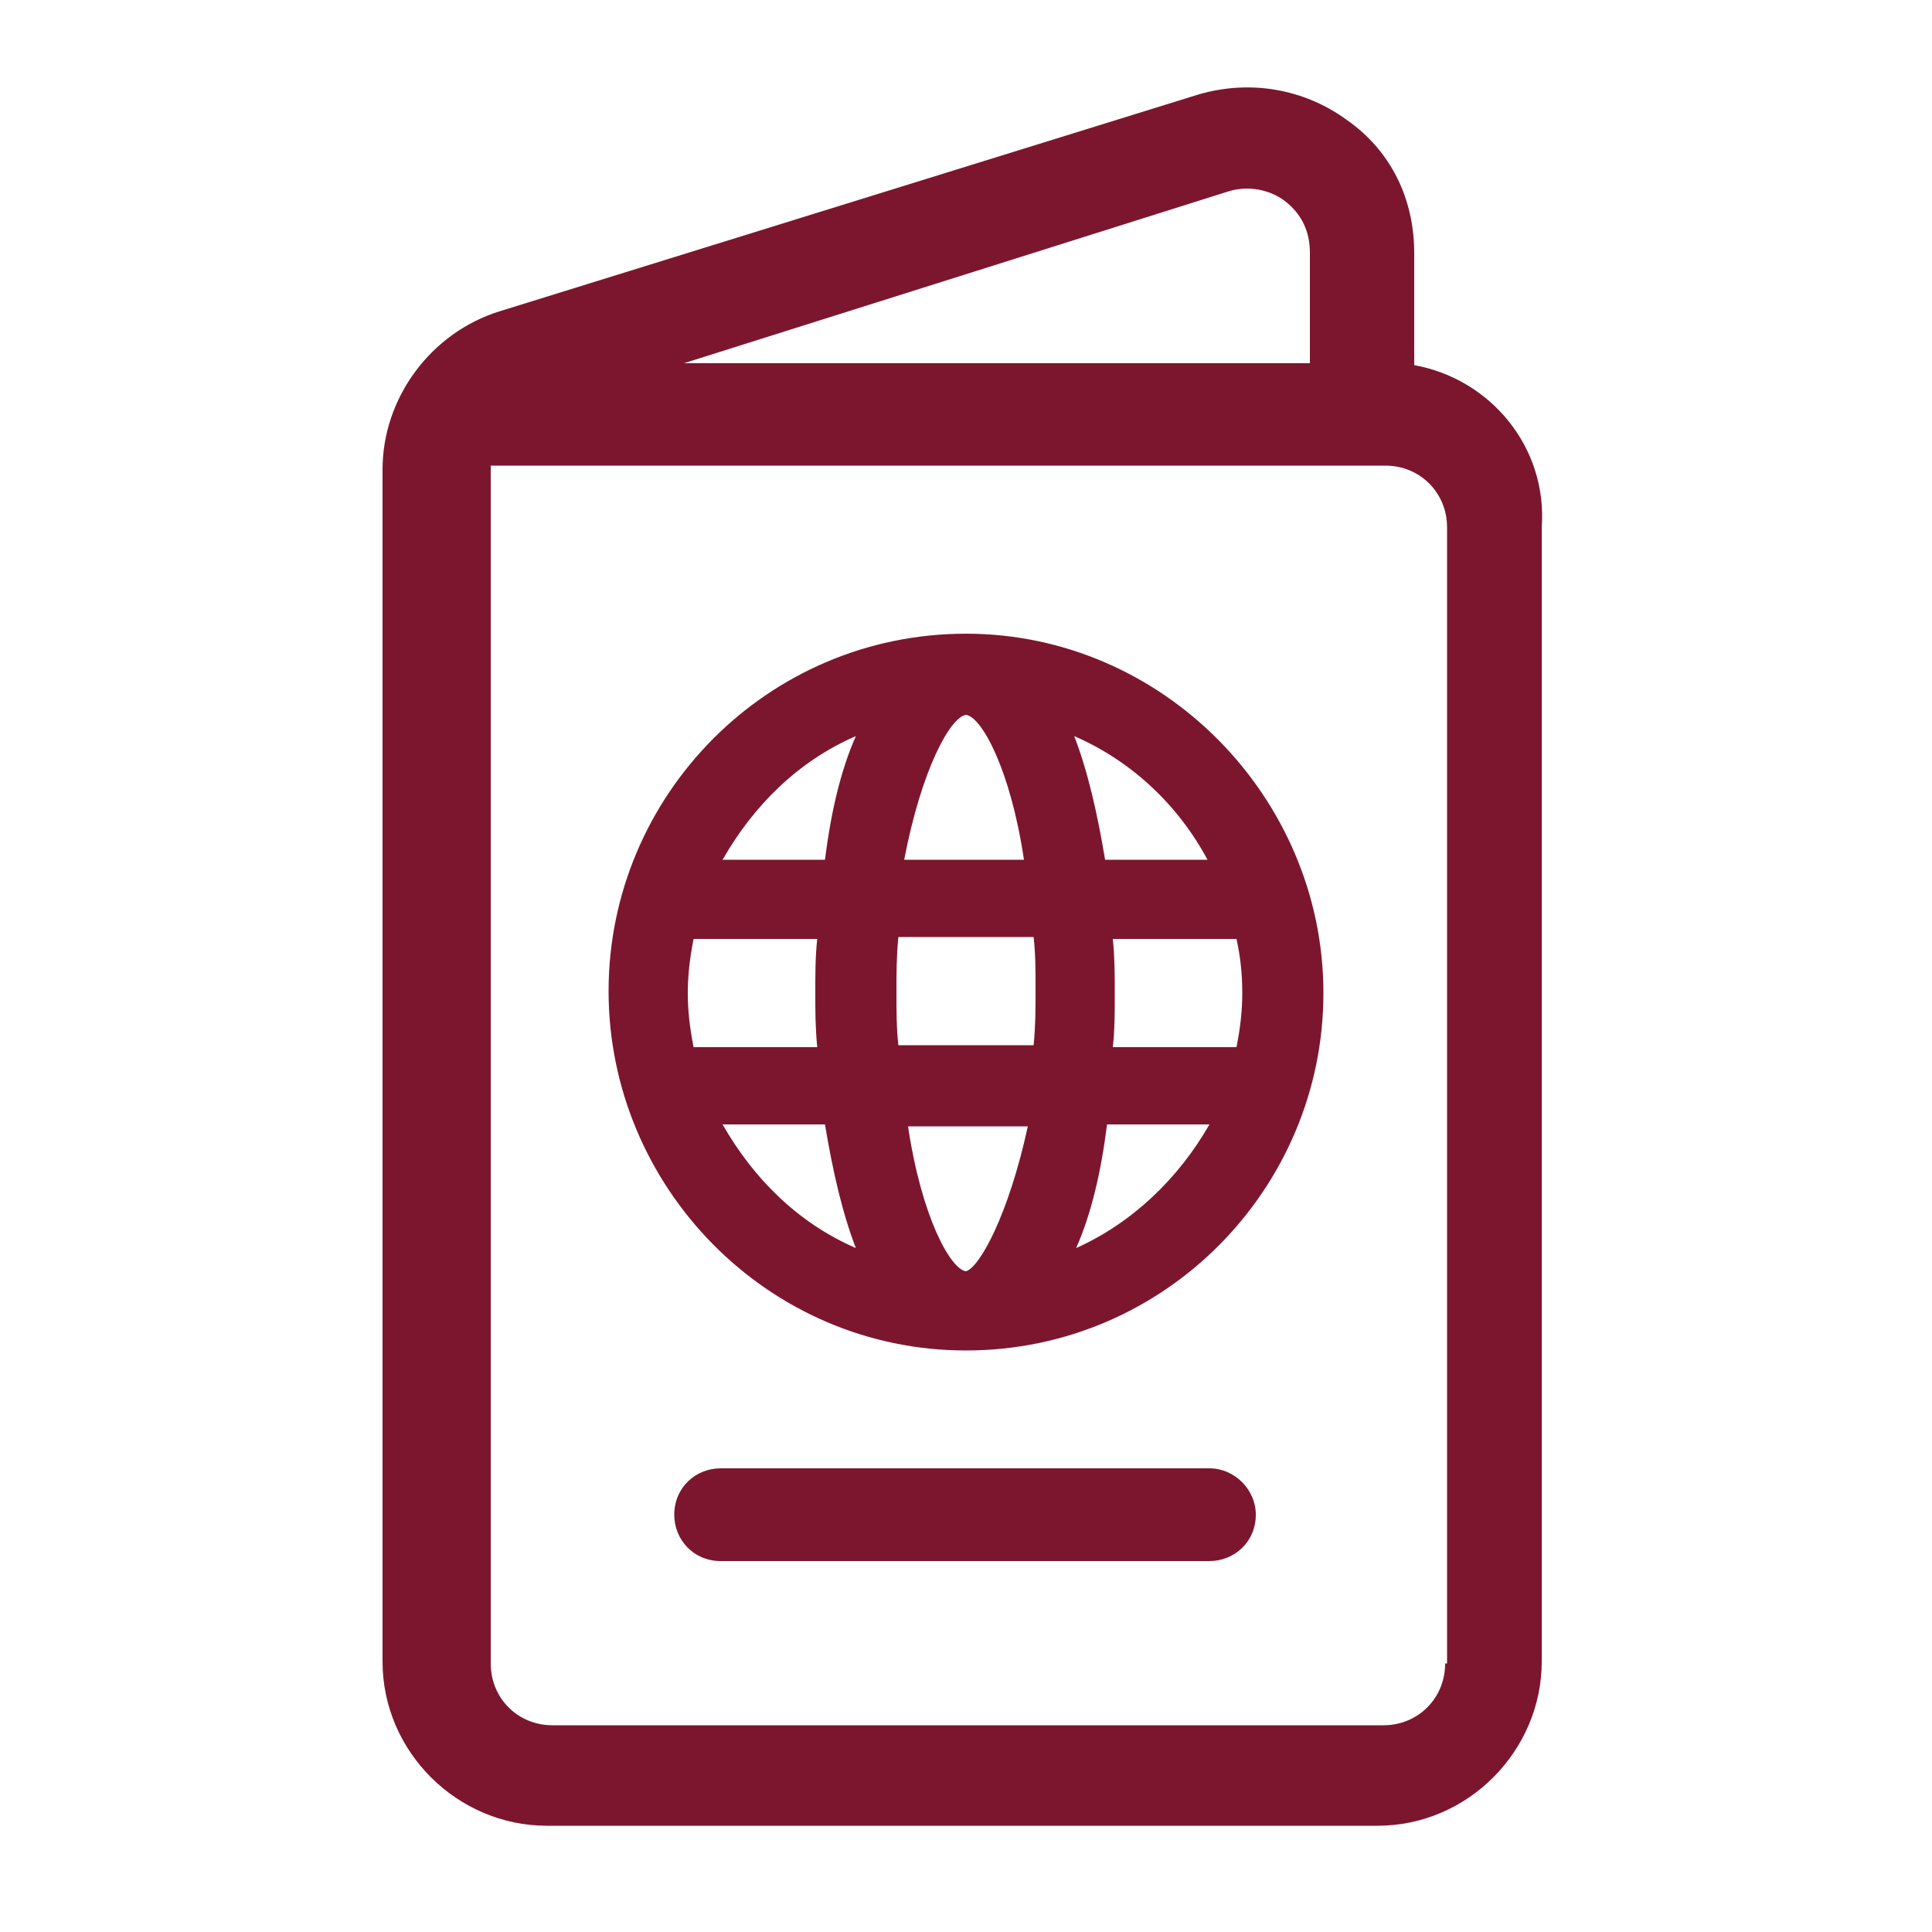 <?xml version="1.0" encoding="utf-8"?>
<!-- Generator: Adobe Illustrator 24.3.0, SVG Export Plug-In . SVG Version: 6.00 Build 0)  -->
<svg version="1.1" id="Layer_1" xmlns="http://www.w3.org/2000/svg" xmlns:xlink="http://www.w3.org/1999/xlink" x="0px" y="0px"
	 viewBox="0 0 100 100" style="enable-background:new 0 0 100 100;" xml:space="preserve">
<style type="text/css">
	.st0{fill:#7C162E;}
</style>
<g>
	<path class="st0" d="M73.2,18.9v-5.8c0-2.8-1.2-5.3-3.5-6.9c-2.2-1.6-5-2.1-7.7-1.3L25.9,16.1c-3.6,1.1-6.1,4.5-6.1,8.2V86
		c0,4.7,3.9,8.5,8.5,8.5h43c4.7,0,8.5-3.9,8.5-8.5V27.3C80.1,23.1,77.1,19.6,73.2,18.9z M63.6,9.9c1-0.3,2.1-0.1,2.9,0.5
		c0.9,0.7,1.3,1.6,1.3,2.7v5.7H35.4L63.6,9.9z M74.8,86.1c0,1.8-1.4,3.2-3.2,3.2h-43c-1.8,0-3.2-1.4-3.2-3.2V24.4c0-0.1,0-0.2,0-0.3
		c0.1,0,0.1,0,0.2,0h46.1c1.8,0,3.2,1.4,3.2,3.2V86.1z"/>
	<path class="st0" d="M50,32.8c-10.3,0-18.5,8.4-18.5,18.5S39.7,69.9,50,69.9s18.5-8.4,18.5-18.5S60.2,32.8,50,32.8z M62.5,44.5
		h-5.3c-0.4-2.4-0.9-4.6-1.6-6.4C58.6,39.4,61,41.7,62.5,44.5z M64.3,51.4c0,0.9-0.1,1.8-0.3,2.8h-6.4c0.1-0.9,0.1-1.8,0.1-2.8
		c0-0.9,0-1.8-0.1-2.8H64C64.2,49.5,64.3,50.4,64.3,51.4z M50,65.8L50,65.8c-0.8-0.1-2.3-2.8-3-7.5h6.2C52.2,62.9,50.7,65.6,50,65.8
		z M46.5,54.1c-0.1-0.9-0.1-1.7-0.1-2.8c0-0.9,0-1.8,0.1-2.8h7c0.1,0.9,0.1,1.7,0.1,2.8c0,0.9,0,1.8-0.1,2.8H46.5z M35.6,51.4
		c0-0.9,0.1-1.8,0.3-2.8h6.4c-0.1,0.9-0.1,1.8-0.1,2.8c0,0.9,0,1.8,0.1,2.8h-6.4C35.7,53.2,35.6,52.3,35.6,51.4z M50,37L50,37
		c0.8,0.1,2.3,2.8,3,7.5h-6.2C47.7,39.8,49.2,37.1,50,37z M44.3,38.1c-0.8,1.8-1.3,4-1.6,6.4h-5.3C39,41.7,41.3,39.4,44.3,38.1z
		 M37.4,58.2h5.3c0.4,2.4,0.9,4.6,1.6,6.4C41.3,63.3,39,61,37.4,58.2z M55.7,64.6c0.8-1.8,1.3-4,1.6-6.4h5.3
		C61,61,58.6,63.3,55.7,64.6z"/>
	<path class="st0" d="M62.6,76H37.3c-1.3,0-2.4,1-2.4,2.4c0,1.3,1,2.4,2.4,2.4h25.3c1.3,0,2.4-1,2.4-2.4C65,77.1,63.9,76,62.6,76z"
		/>
</g>
</svg>
